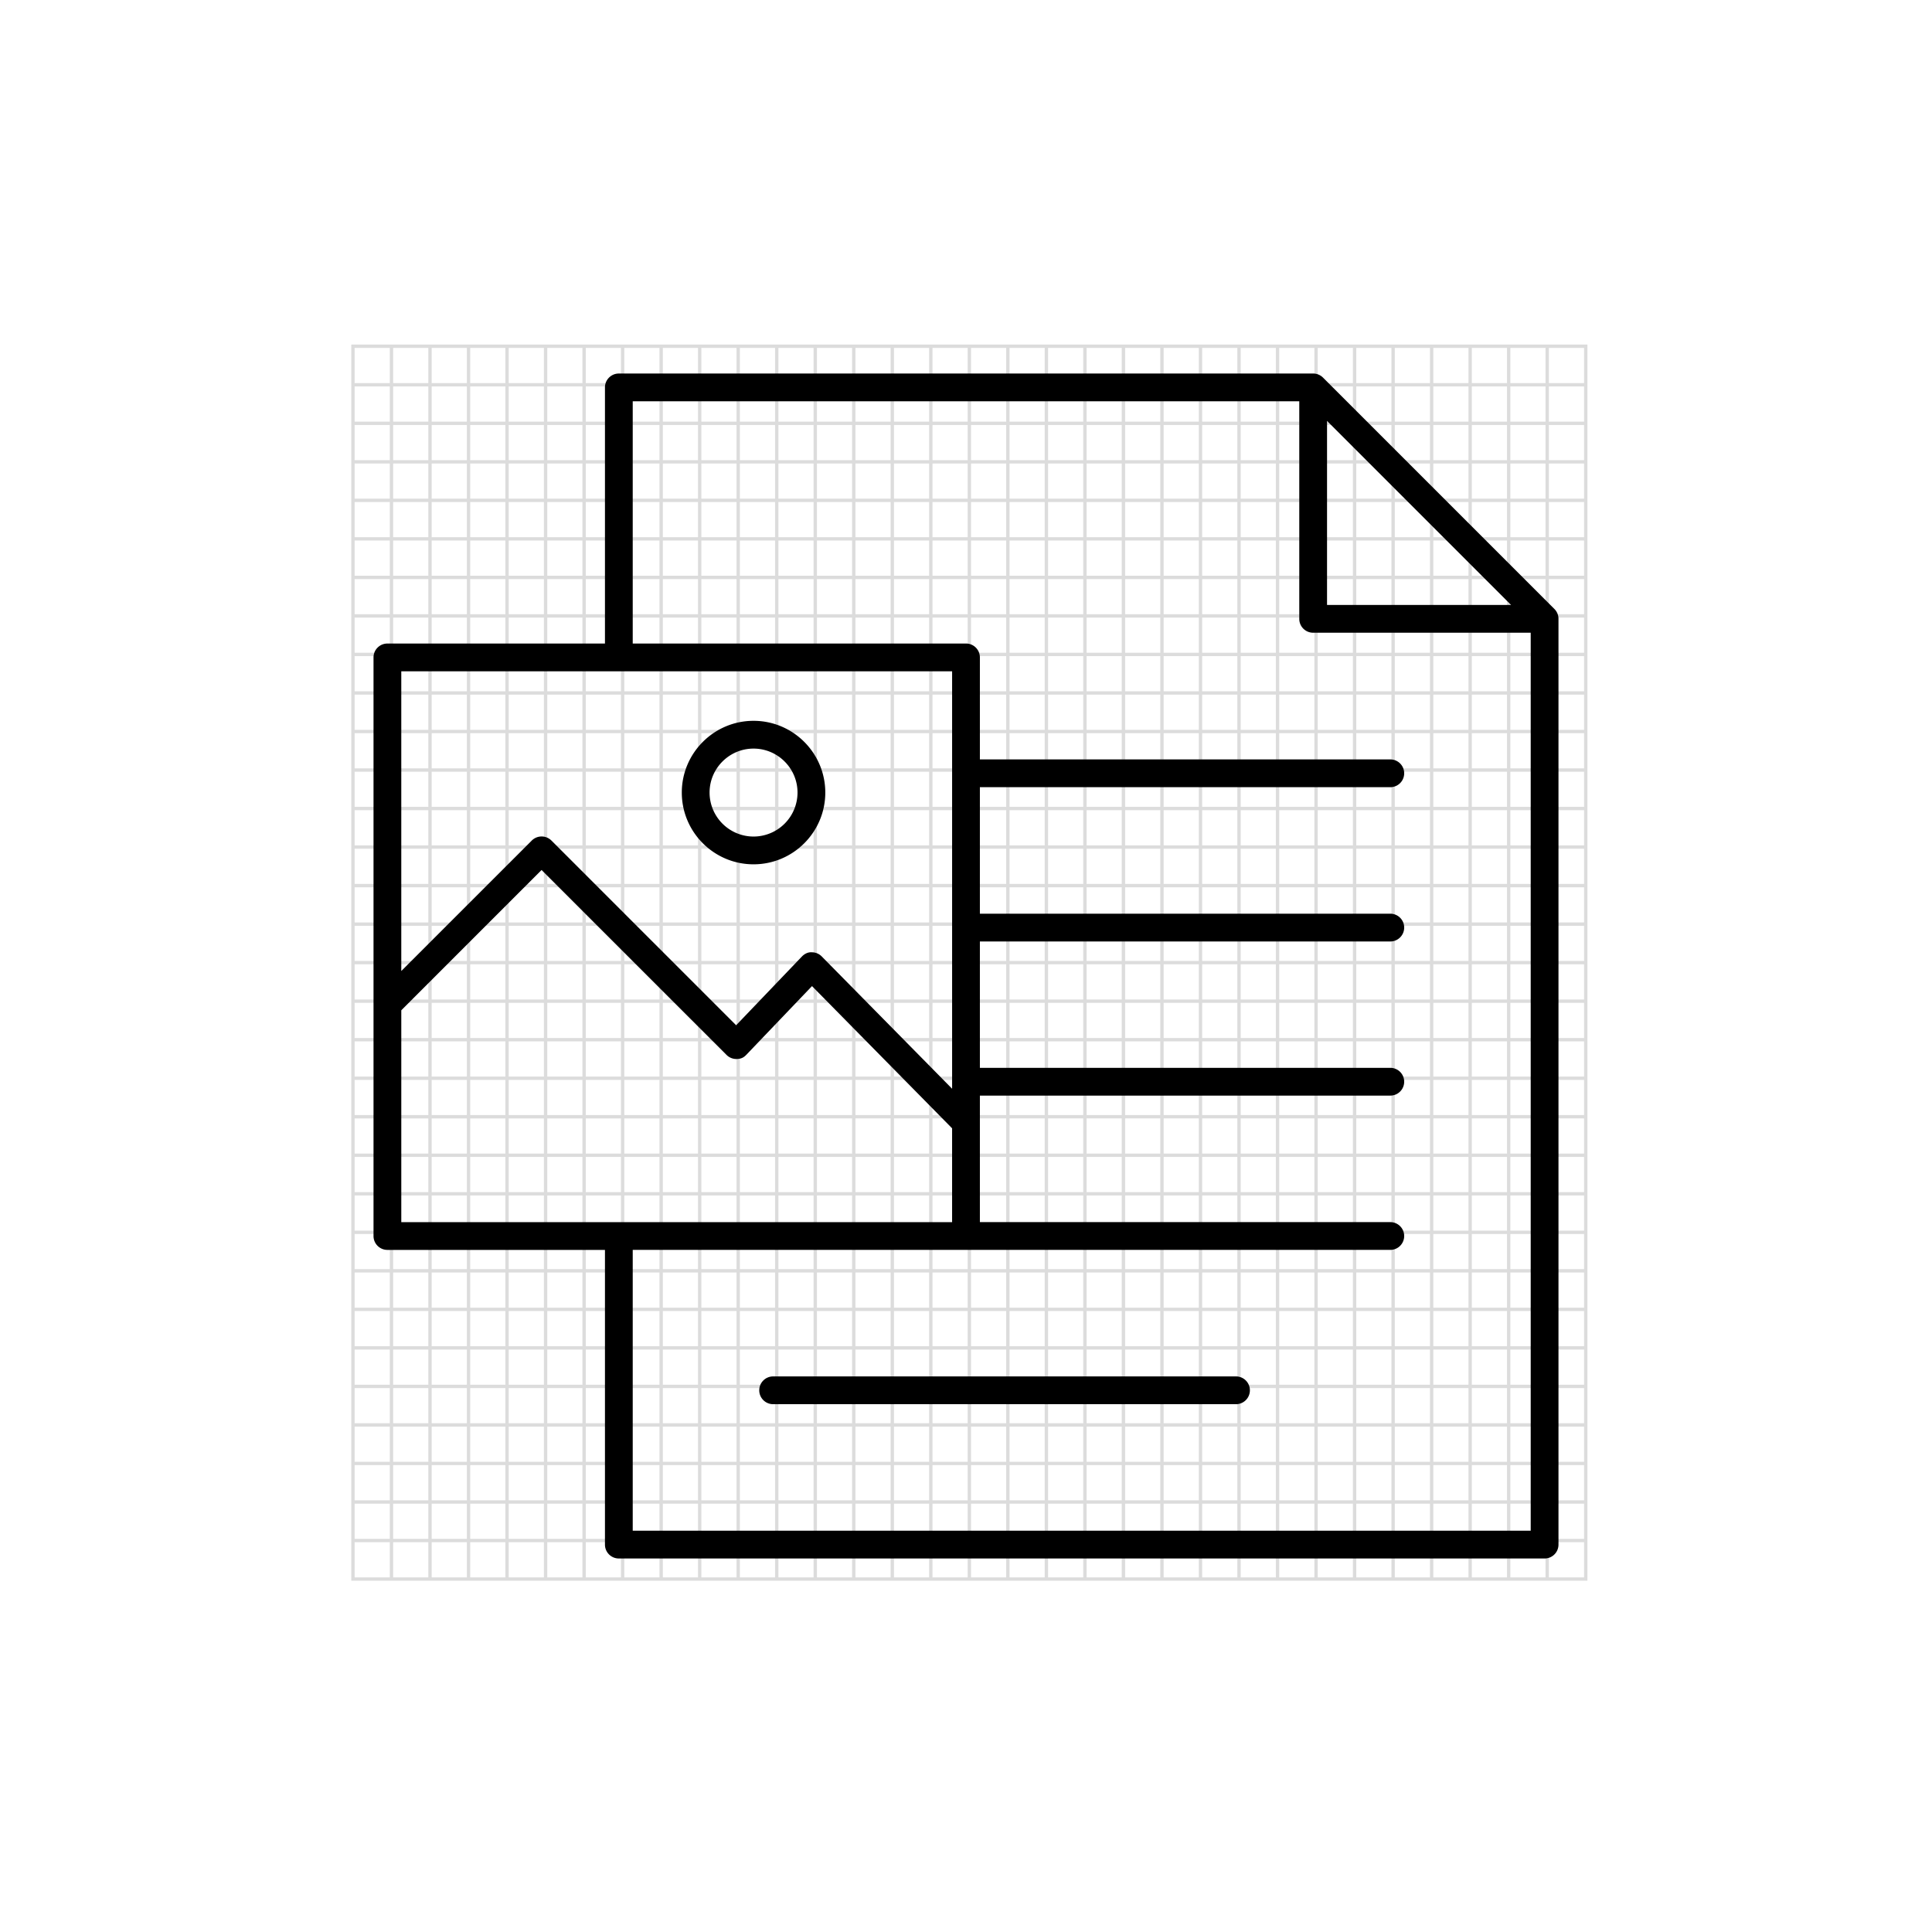 <svg xmlns="http://www.w3.org/2000/svg" viewBox="0 0 288 288"><g fill="none" fill-rule="evenodd"><path fill="#FFF" d="M0 0h288v288H0z"/><g stroke="#DCDCDC" stroke-linecap="square" stroke-width=".5"><path d="M52.615 51.615v183.77m17.229-183.77v183.77M58.358 51.615v183.77m17.228-183.77v183.77M64.1 51.615v183.77m17.23-183.77v183.77m5.742-183.77v183.77m5.743-183.77v183.77m5.743-183.77v183.77m5.742-183.77v183.77m5.743-183.77v183.77m5.743-183.77v183.77m5.743-183.77v183.77m5.743-183.77v183.77m5.742-183.77v183.77m5.743-183.77v183.77m5.743-183.77v183.77m5.743-183.77v183.77m5.743-183.77v183.77m5.742-183.77v183.77m5.743-183.77v183.77m5.743-183.77v183.77m5.743-183.77v183.77m5.743-183.77v183.77m5.742-183.77v183.77m5.743-183.77v183.77m5.743-183.77v183.77m5.742-183.77v183.77m5.744-183.77v183.77m5.742-183.77v183.77m5.744-183.77v183.77m5.742-183.77v183.77m5.743-183.77v183.77M236.385 51.615H52.615m183.77 17.229H52.615m183.77-11.486H52.615m183.77 17.228H52.615M236.385 63.1H52.615m183.77 17.23H52.615m183.77 5.742H52.615m183.77 5.743H52.615m183.77 5.743H52.615m183.77 5.742H52.615m183.77 5.743H52.615m183.77 5.743H52.615m183.77 5.743H52.615m183.77 5.743H52.615m183.77 5.742H52.615m183.77 5.743H52.615m183.77 5.743H52.615m183.77 5.743H52.615m183.77 5.743H52.615m183.77 5.742H52.615m183.77 5.743H52.615m183.77 5.743H52.615m183.77 5.743H52.615m183.77 5.743H52.615m183.77 5.742H52.615m183.77 5.743H52.615m183.77 5.743H52.615m183.77 5.742H52.615m183.77 5.744H52.615m183.77 5.742H52.615m183.77 5.744H52.615m183.77 5.742H52.615m183.77 5.743H52.615"/></g><path d="M52 236h184V52H52z"/><g fill="#000"><path d="M112.33 111.592c-3.61 0-6.555 2.944-6.555 6.555a6.563 6.563 0 006.555 6.555 6.563 6.563 0 006.555-6.555c0-3.611-2.944-6.555-6.555-6.555m0 17.25c-5.894 0-10.695-4.796-10.695-10.695 0-5.894 4.801-10.695 10.695-10.695s10.695 4.801 10.695 10.695c0 5.9-4.801 10.695-10.695 10.695"/><path d="M94.32 228.18v-41.86h112.93a2.069 2.069 0 100-4.14h-61.18v-18.86h61.18a2.069 2.069 0 100-4.14h-61.18v-18.836h61.18c1.144 0 2.07-.932 2.07-2.07 0-1.145-.926-2.07-2.07-2.07h-61.18v-18.86h61.18a2.069 2.069 0 100-4.14h-61.18V98c0-1.145-.926-2.07-2.07-2.07H94.32V59.82h99.36v32.43c0 1.144.925 2.07 2.07 2.07h32.43v133.86H94.32zm-34.5-77.578l20.912-20.913 27.577 27.571c.385.385.914.604 1.46.604.754-.012 1.105-.236 1.496-.638l9.78-10.23 20.884 21.2v13.985H59.82V150.6zm82.11-50.531v62.226l-19.436-19.722a2.052 2.052 0 00-1.472-.616c-.569-.051-1.104.23-1.495.639l-9.792 10.235-27.537-27.537a2.075 2.075 0 00-2.926 0l-19.453 19.452v-44.677h82.11zm55.89-37.324l27.433 27.434h-27.434V62.747zm33.896 28.037l-34.5-34.5a2.086 2.086 0 00-1.467-.603H92.25c-1.144 0-2.07.925-2.07 2.07v38.18H57.75c-1.144 0-2.07.925-2.07 2.07v86.25c0 1.144.926 2.07 2.07 2.07h32.43v43.93c0 1.144.926 2.07 2.07 2.07h138c1.145 0 2.07-.926 2.07-2.07v-138c0-.552-.218-1.076-.603-1.467z"/><path d="M184.25 209.32h-69a2.069 2.069 0 01-2.07-2.07c0-1.145.926-2.07 2.07-2.07h69a2.069 2.069 0 110 4.14"/></g></g></svg>